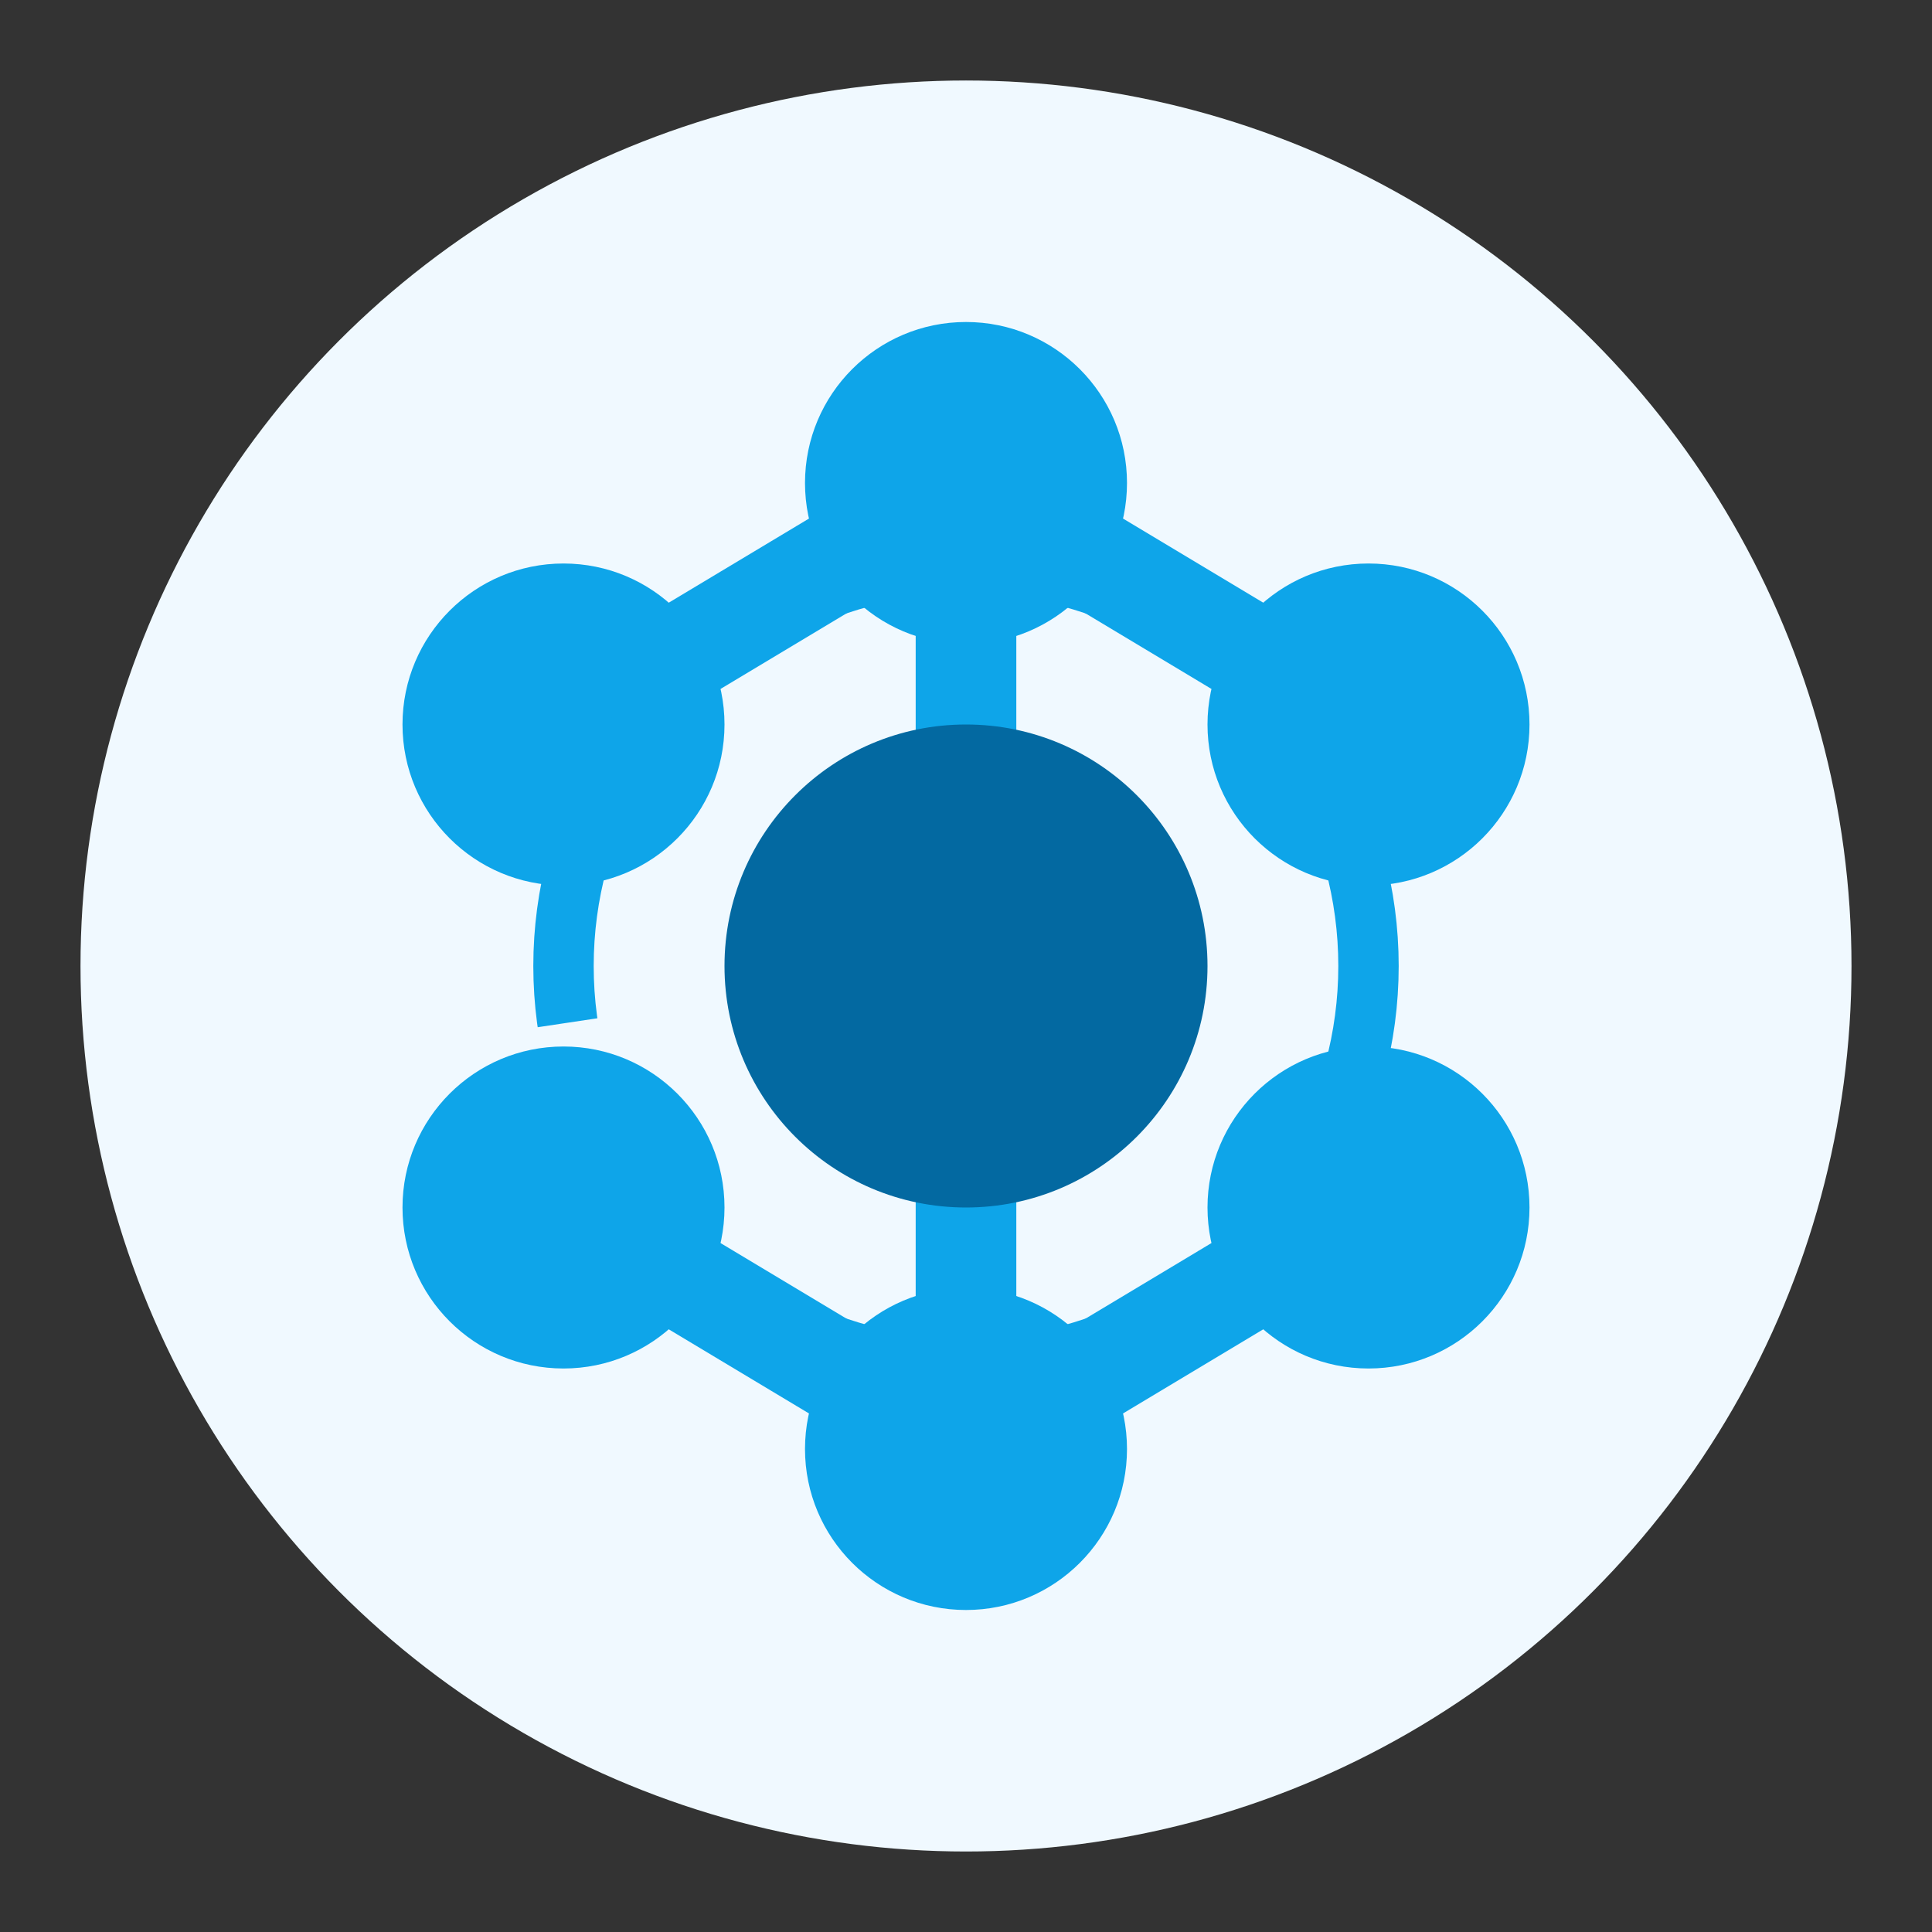 <svg width="48" height="48" viewBox="0 0 48 48" fill="none" xmlns="http://www.w3.org/2000/svg">
  <rect x="0" y="0" width="48" height="48" fill="#333333" stroke="none"/>
  <!-- Background Circle -->
  <circle cx="24" cy="24" r="22" fill="#F0F9FF" />
  
  <!-- Connection Lines -->
  <path d="M14 18L24 12L34 18M14 30L24 36L34 30M24 12V36" stroke="#0EA5E9" stroke-width="2.5" stroke-linecap="round" stroke-linejoin="round" />
  
  <!-- Nodes representing different SaaS tools -->
  <circle cx="14" cy="18" r="4" fill="#0EA5E9" />
  <circle cx="34" cy="18" r="4" fill="#0EA5E9" />
  <circle cx="14" cy="30" r="4" fill="#0EA5E9" />
  <circle cx="34" cy="30" r="4" fill="#0EA5E9" />
  <circle cx="24" cy="12" r="4" fill="#0EA5E9" />
  <circle cx="24" cy="36" r="4" fill="#0EA5E9" />
  
  <!-- Central Node (AI) -->
  <circle cx="24" cy="24" r="6" fill="#0369A1" />
  
  <!-- Pulse Animation Effect -->
  <circle cx="24" cy="24" r="10" stroke="#0EA5E9" stroke-width="1.5" stroke-dasharray="4 2" />
</svg>
